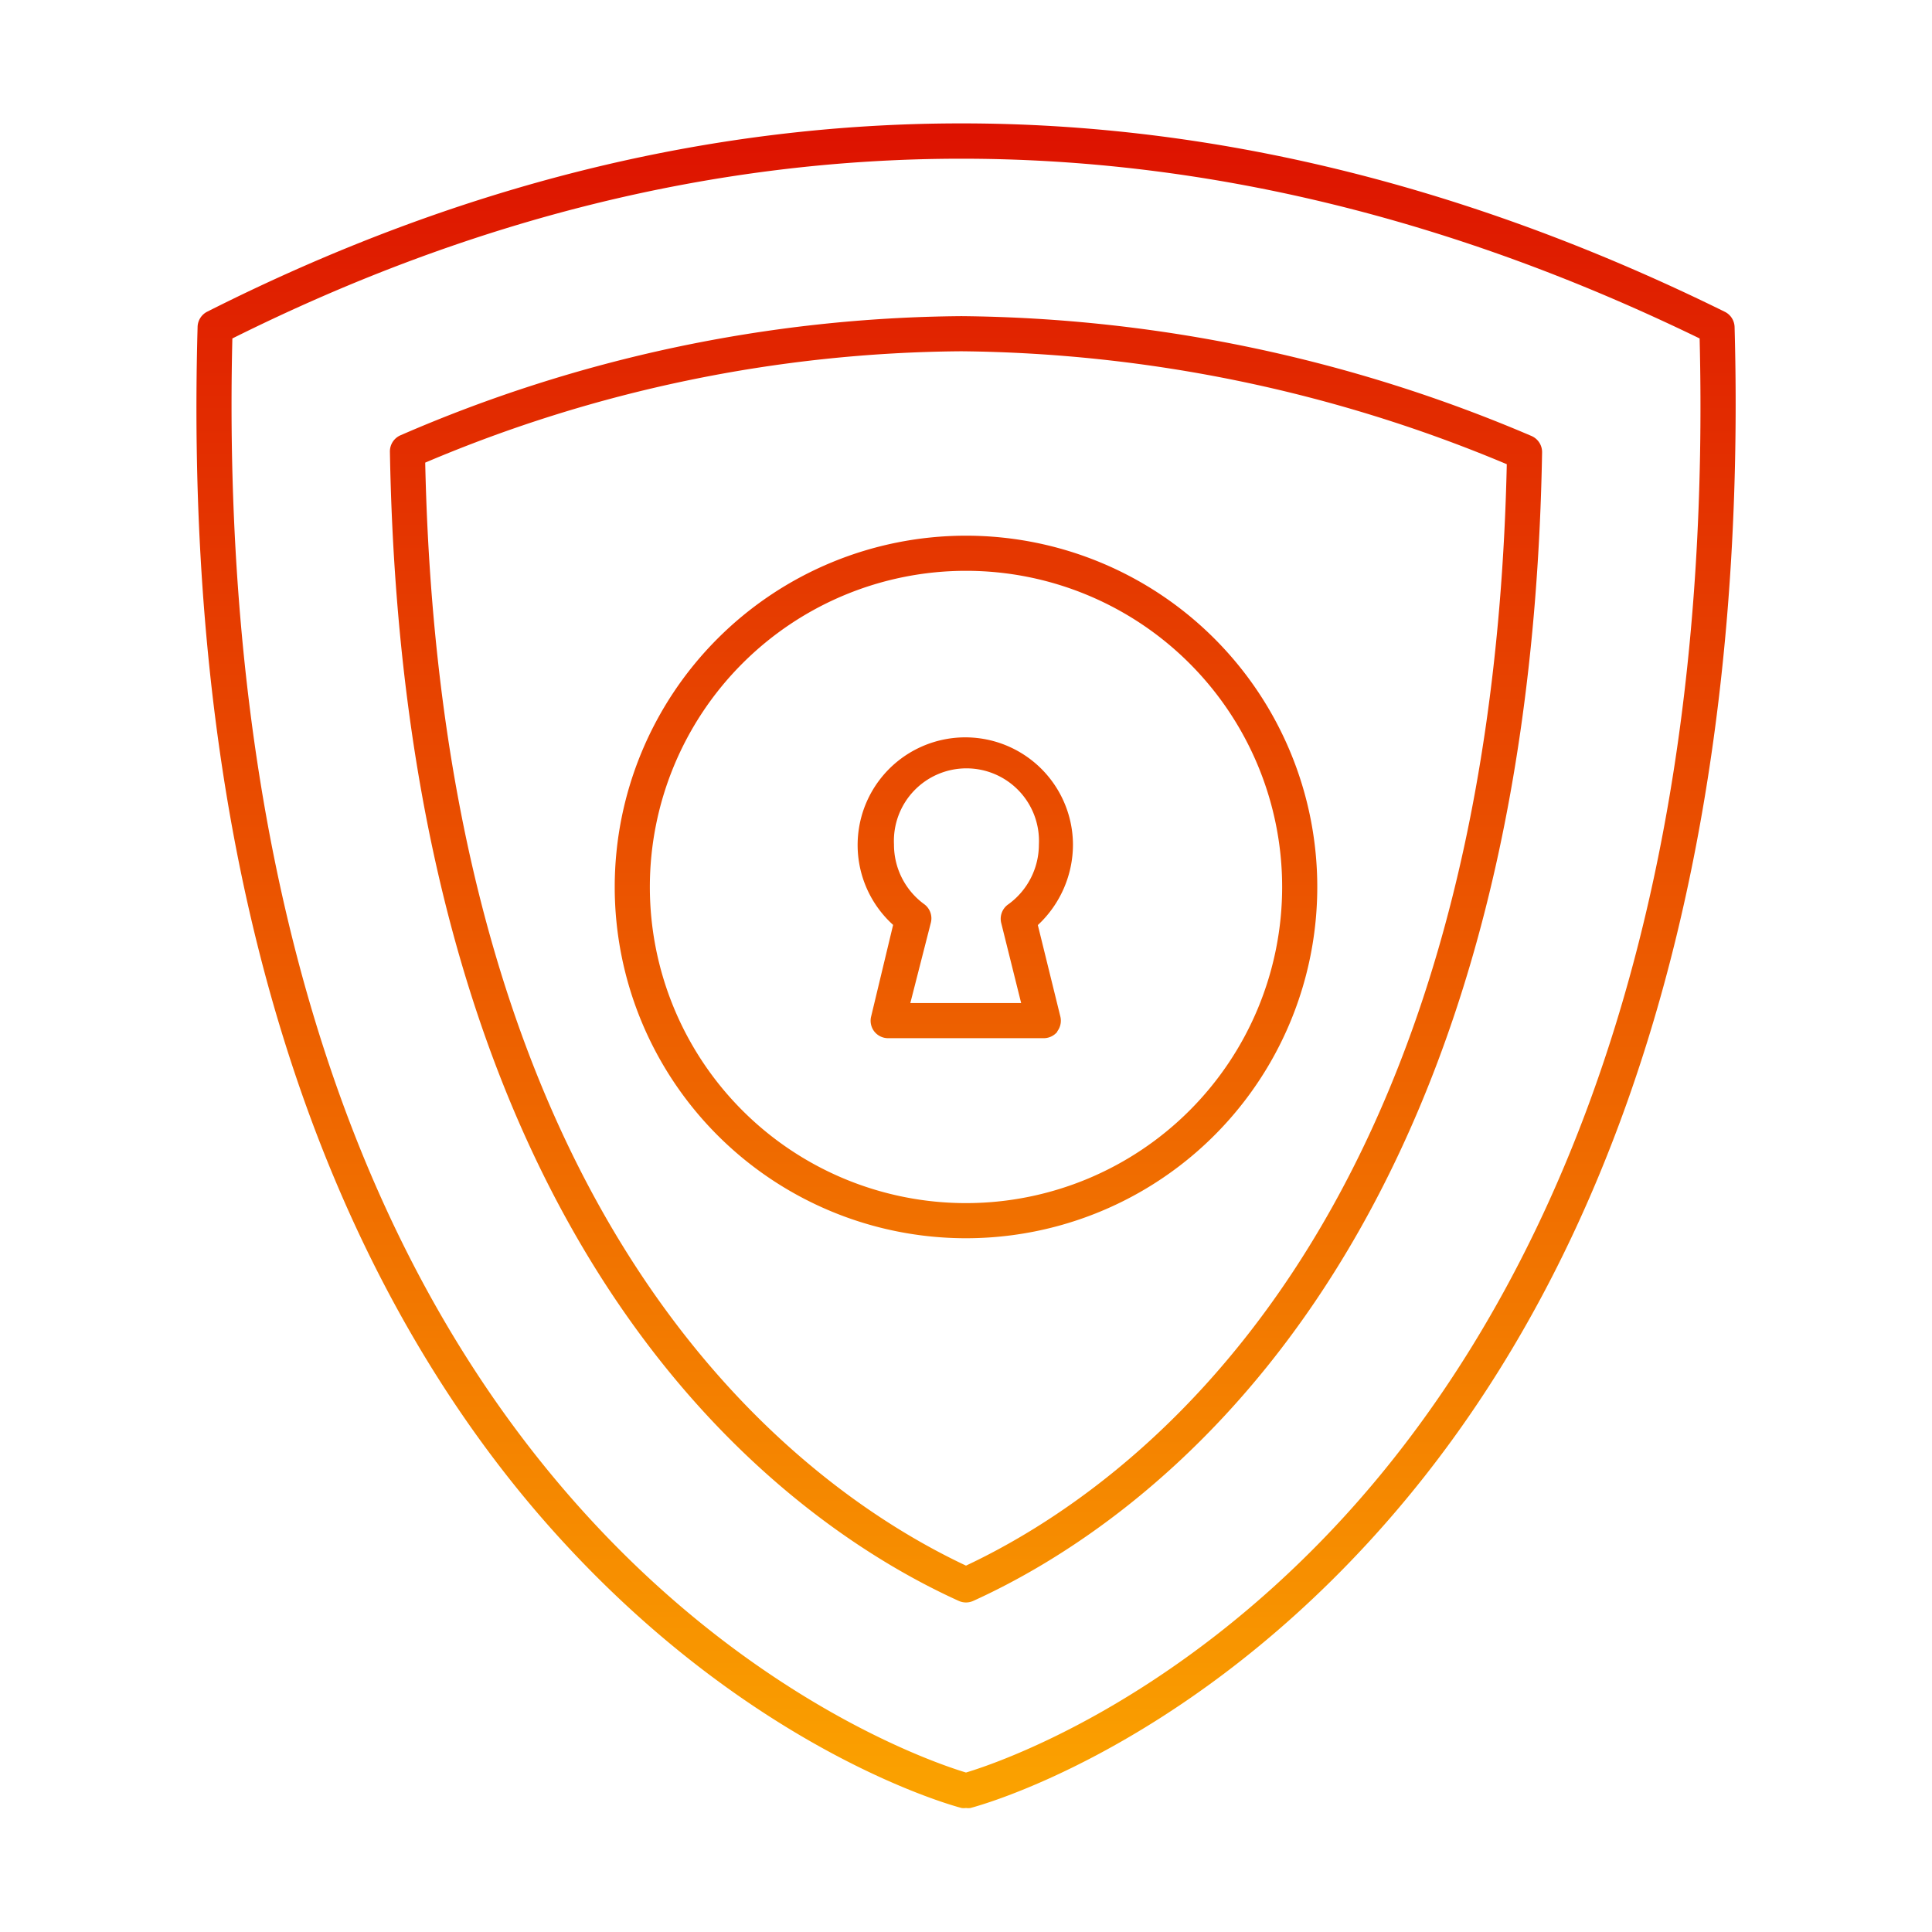 <svg id="Layer_1" height="32" viewBox="0 0 110 110" width="32" xmlns="http://www.w3.org/2000/svg" xmlns:xlink="http://www.w3.org/1999/xlink" data-name="Layer 1"><linearGradient id="linear-gradient" gradientUnits="userSpaceOnUse" x1="55" x2="55" y1="7.03" y2="102.97"><stop offset="0" stop-color="#dd1200"/><stop offset="1" stop-color="#fba300"/></linearGradient><path d="m54.75 102.94a1.07 1.07 0 0 0 .25 0 1 1 0 0 0 .25 0c.47-.12 11.6-3.12 22.61-15.07 18.32-19.87 21.47-48.63 20.9-69.25a1 1 0 0 0 -.56-.87c-29-14.3-58.09-14.3-86.41 0a1 1 0 0 0 -.54.87c-1.05 37.38 10.75 58.28 20.89 69.25 11.01 11.95 22.14 14.95 22.61 15.07zm-41.52-83.67c27.38-13.65 55.48-13.64 83.54 0 .88 36.23-10.53 56.5-20.29 67.14s-19.77 14-21.48 14.51c-1.7-.51-11.67-3.87-21.39-14.42-17.68-19.18-20.87-47.02-20.38-67.23zm41.36 71.88a1 1 0 0 0 .82 0c9.48-4.3 31.59-19.29 32.39-65.39a1 1 0 0 0 -.61-.94 84.45 84.45 0 0 0 -32.45-6.82 81.66 81.66 0 0 0 -31.93 6.78 1 1 0 0 0 -.61.94c.8 46.13 22.9 61.13 32.39 65.43zm.15-71.15a82.09 82.09 0 0 1 31.05 6.43c-.96 43.74-21.49 58.34-30.79 62.71-9.3-4.37-29.85-19-30.79-62.8a79.51 79.51 0 0 1 30.53-6.34zm20.26 30.5a20 20 0 1 0 -20 20 20 20 0 0 0 20-20zm-38 0a18 18 0 1 1 18 18 18 18 0 0 1 -18-18zm23.19 8.23a1 1 0 0 0 .18-.86l-1.28-5.2a6.27 6.27 0 0 0 2-4.59 6.13 6.13 0 1 0 -10.24 4.58l-1.25 5.21a1 1 0 0 0 .18.86 1 1 0 0 0 .79.38h8.85a1 1 0 0 0 .79-.38zm-8.36-1.62 1.17-4.58a1 1 0 0 0 -.38-1.05 4.19 4.19 0 0 1 -1.72-3.4 4.13 4.13 0 1 1 8.25 0 4.2 4.2 0 0 1 -1.73 3.4 1 1 0 0 0 -.42 1.05l1.14 4.58z" fill="url(#linear-gradient)"/></svg>